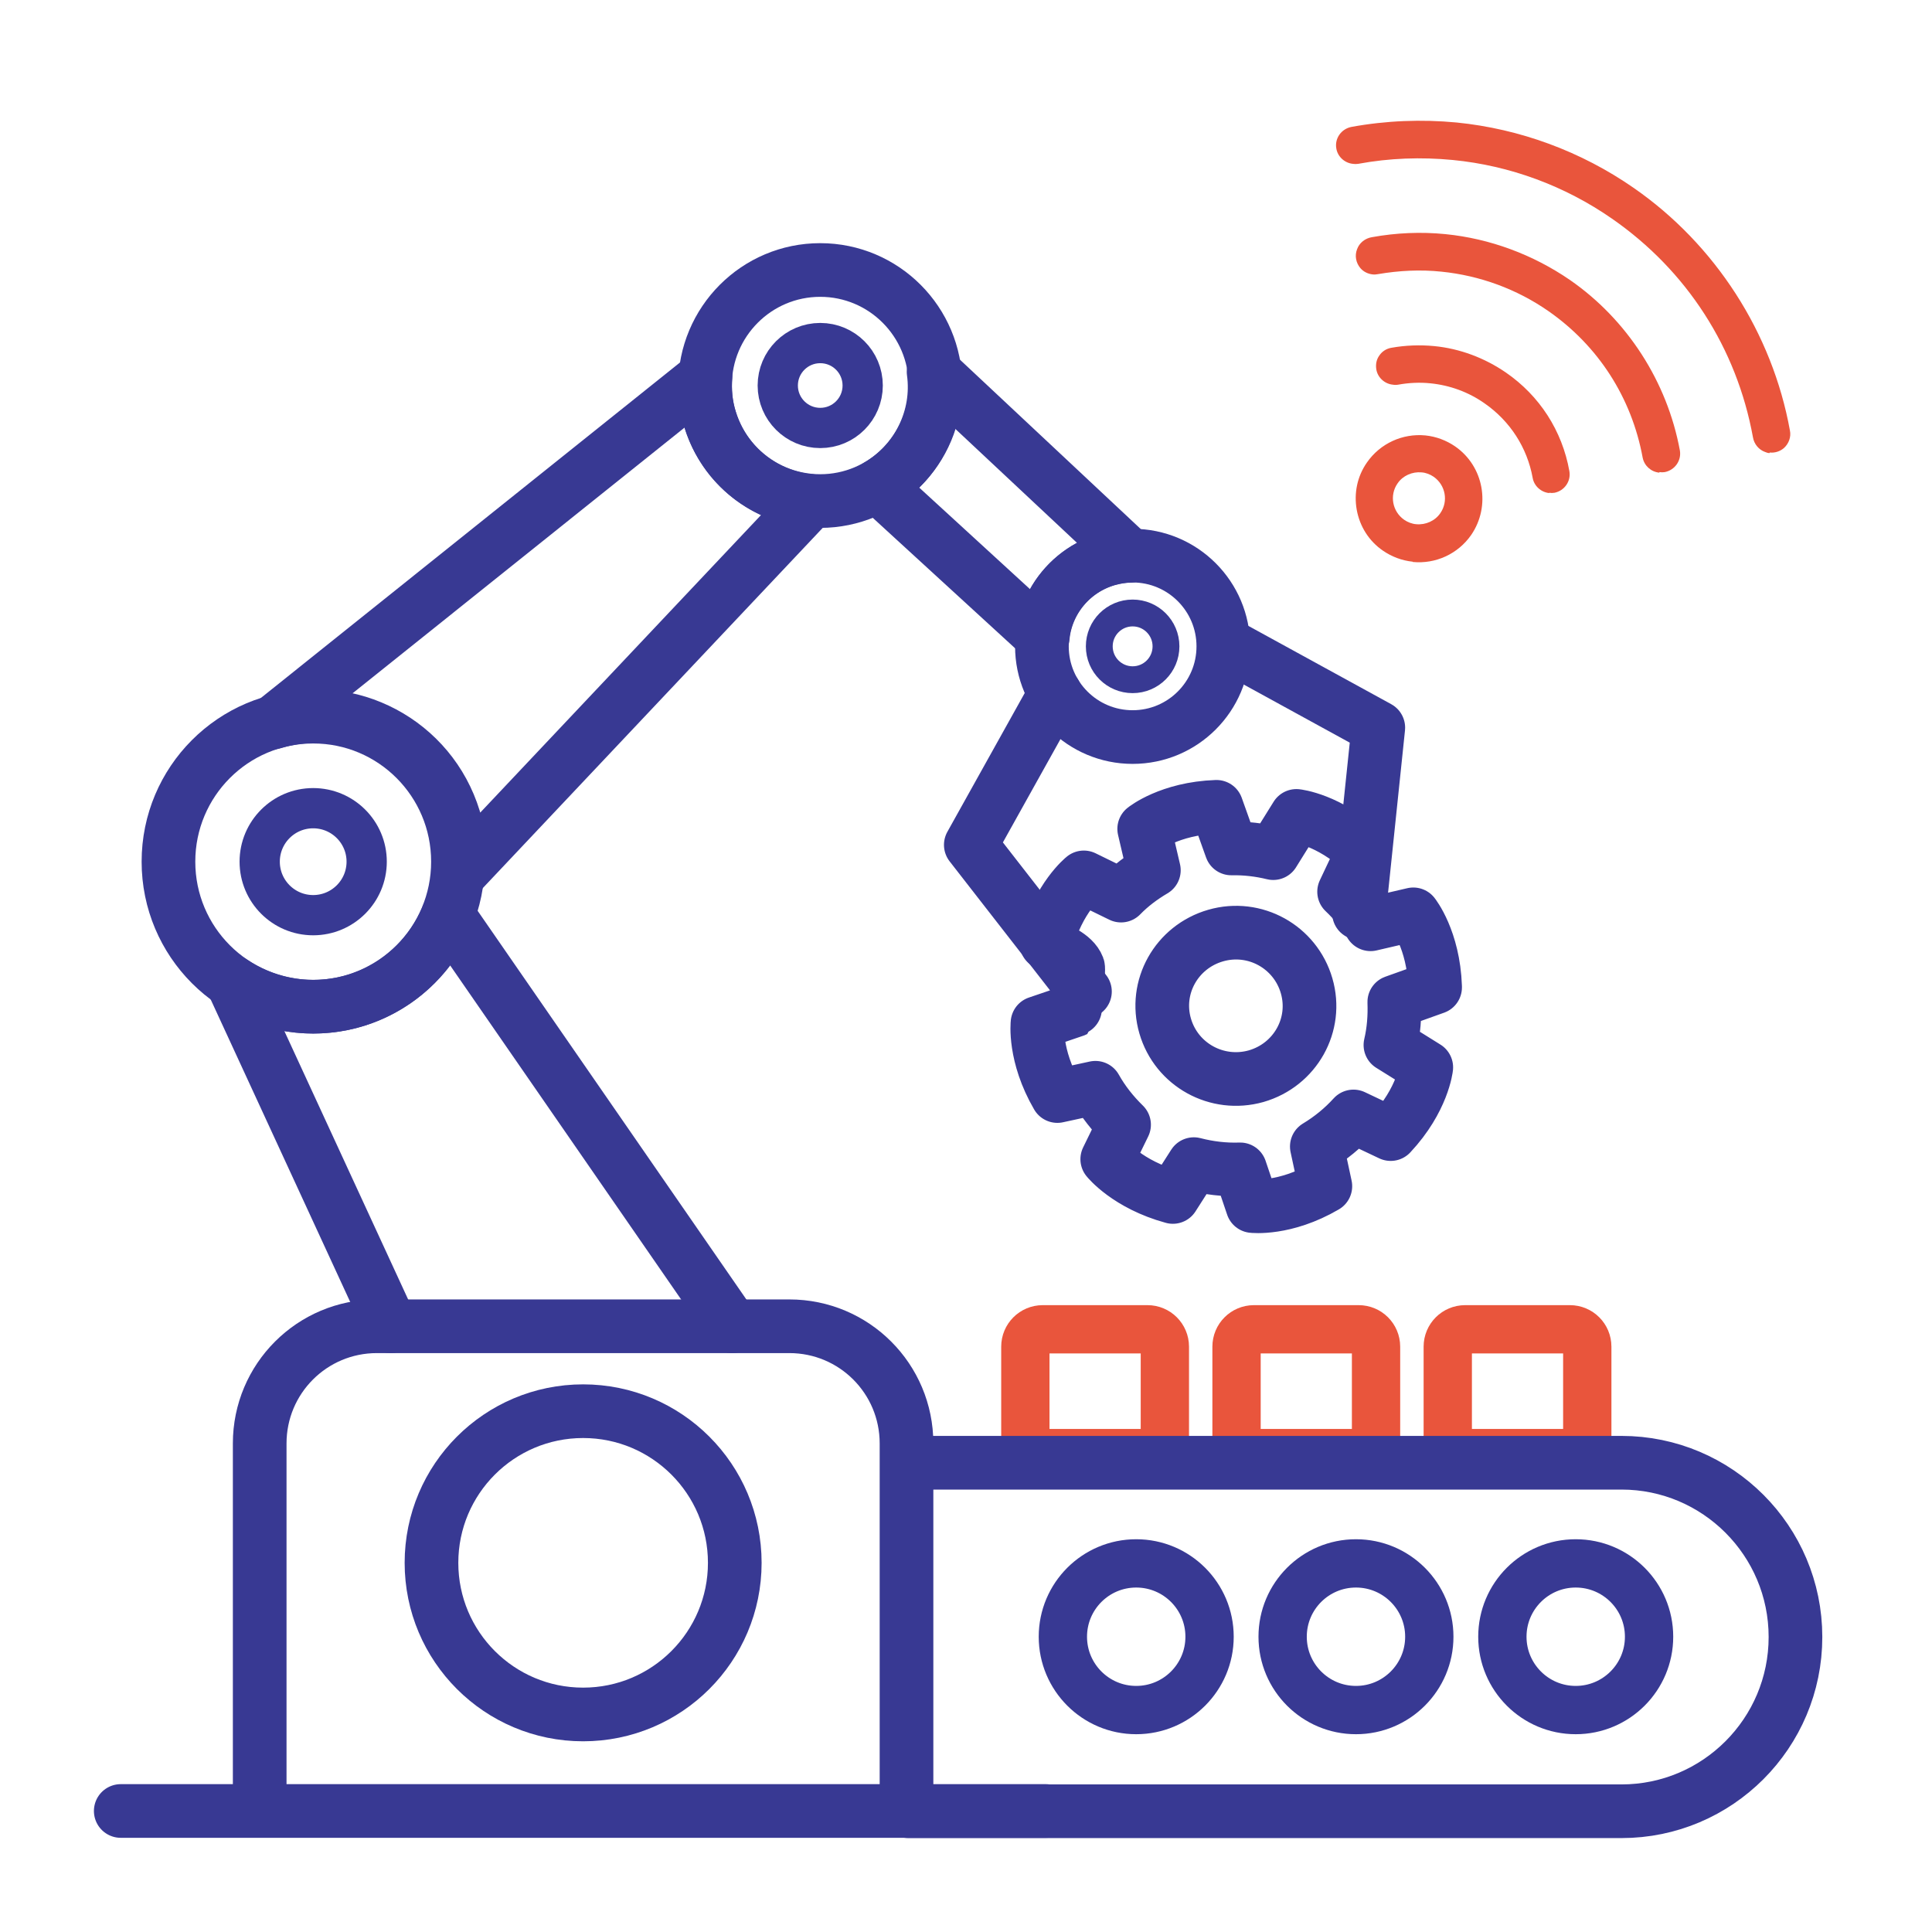 <svg width="72" height="72" viewBox="0 0 72 72" fill="none" xmlns="http://www.w3.org/2000/svg">
<g clip-path="url(#clip0_1944_38097)">
<mask id="mask0_1944_38097" style="mask-type:alpha" maskUnits="userSpaceOnUse" x="0" y="0" width="72" height="72">
<rect width="72" height="72" fill="#D9D9D9"/>
</mask>
<g mask="url(#mask0_1944_38097)">
<path d="M42.764 49.539H38.859C38.502 49.539 38.212 49.829 38.212 50.186V53.505C38.212 53.863 38.502 54.153 38.859 54.153H42.764C43.121 54.153 43.411 53.863 43.411 53.505V50.186C43.411 49.829 43.121 49.539 42.764 49.539Z" stroke="#E9553C" stroke-width="1.8" stroke-linecap="round" stroke-linejoin="round"/>
<path d="M50.634 49.539H46.729C46.372 49.539 46.082 49.829 46.082 50.186V53.505C46.082 53.863 46.372 54.153 46.729 54.153H50.634C50.991 54.153 51.281 53.863 51.281 53.505V50.186C51.281 49.829 50.991 49.539 50.634 49.539Z" stroke="#E9553C" stroke-width="1.8" stroke-linecap="round" stroke-linejoin="round"/>
<path d="M58.506 49.539H54.601C54.244 49.539 53.954 49.829 53.954 50.186V53.505C53.954 53.863 54.244 54.153 54.601 54.153H58.506C58.864 54.153 59.153 53.863 59.153 53.505V50.186C59.153 49.829 58.864 49.539 58.506 49.539Z" stroke="#E9553C" stroke-width="1.8" stroke-linecap="round" stroke-linejoin="round"/>
<path d="M11.671 34.106C12.772 34.106 13.665 33.213 13.665 32.112C13.665 31.012 12.772 30.119 11.671 30.119C10.57 30.119 9.678 31.012 9.678 32.112C9.678 33.213 10.57 34.106 11.671 34.106Z" stroke="#383993" stroke-width="1.5" stroke-linecap="round" stroke-linejoin="round"/>
<path d="M11.673 37.517C14.652 37.517 17.067 35.097 17.067 32.112C17.067 29.127 14.652 26.707 11.673 26.707C8.693 26.707 6.278 29.127 6.278 32.112C6.278 35.097 8.693 37.517 11.673 37.517Z" stroke="#383993" stroke-width="2" stroke-linecap="round" stroke-linejoin="round"/>
<path d="M30.568 15.949C31.442 15.949 32.15 15.241 32.15 14.367C32.15 13.493 31.442 12.785 30.568 12.785C29.694 12.785 28.985 13.493 28.985 14.367C28.985 15.241 29.694 15.949 30.568 15.949Z" stroke="#383993" stroke-width="1.5" stroke-linecap="round" stroke-linejoin="round"/>
<path d="M30.567 18.673C32.94 18.673 34.862 16.745 34.862 14.367C34.862 11.99 32.94 10.062 30.567 10.062C28.195 10.062 26.273 11.99 26.273 14.367C26.273 16.745 28.195 18.673 30.567 18.673Z" stroke="#383993" stroke-width="2" stroke-linecap="round" stroke-linejoin="round"/>
<path d="M42.21 25.331C42.897 25.331 43.453 24.774 43.453 24.087C43.453 23.401 42.897 22.844 42.21 22.844C41.523 22.844 40.967 23.401 40.967 24.087C40.967 24.774 41.523 25.331 42.21 25.331Z" stroke="#383993" stroke-linecap="round" stroke-linejoin="round"/>
<path d="M42.21 27.468C44.077 27.468 45.59 25.955 45.59 24.087C45.59 22.221 44.077 20.707 42.21 20.707C40.343 20.707 38.829 22.221 38.829 24.087C38.829 25.955 40.343 27.468 42.21 27.468Z" stroke="#383993" stroke-width="2" stroke-linecap="round" stroke-linejoin="round"/>
<path d="M17.138 32.523C17.2 31.866 17.128 31.188 16.922 30.51C16.049 27.653 13.028 26.05 10.182 26.924L26.293 14.028C26.252 14.552 26.293 15.097 26.468 15.642C27.002 17.378 28.523 18.529 30.228 18.673L17.148 32.534L17.138 32.523Z" stroke="#383993" stroke-width="2" stroke-linecap="round" stroke-linejoin="round"/>
<path d="M14.57 49.426L8.651 36.592C9.514 37.168 10.562 37.517 11.672 37.517C13.953 37.517 15.906 36.099 16.697 34.106L27.29 49.426" stroke="#383993" stroke-width="2" stroke-linecap="round" stroke-linejoin="round"/>
<path d="M42.097 20.717C41.83 20.717 41.553 20.769 41.286 20.841C39.919 21.231 38.984 22.413 38.861 23.748L32.706 18.107C34.186 17.244 35.028 15.569 34.792 13.854L42.108 20.707L42.097 20.717Z" stroke="#383993" stroke-width="2" stroke-linecap="round" stroke-linejoin="round"/>
<path d="M39.323 25.845L36.179 31.486L40.433 36.952" stroke="#383993" stroke-width="2" stroke-linecap="round" stroke-linejoin="round"/>
<path d="M45.703 24.016L51.365 27.119L50.645 34.024" stroke="#383993" stroke-width="2" stroke-linecap="round" stroke-linejoin="round"/>
<path d="M53.482 36.767C53.42 35.01 52.67 34.075 52.67 34.075L51.077 34.445C50.8 33.993 50.461 33.582 50.091 33.232L50.8 31.732C49.516 30.53 48.313 30.407 48.313 30.407L47.45 31.794C46.947 31.671 46.423 31.609 45.888 31.619L45.334 30.068C43.576 30.129 42.641 30.89 42.641 30.89L43.001 32.431C42.549 32.698 42.138 33.006 41.778 33.376L40.391 32.698C40.391 32.698 39.446 33.448 38.994 35.144C39.364 35.38 40.001 35.585 40.175 36.038C40.217 36.151 40.073 37.64 40.052 37.651L38.665 38.123C38.665 38.123 38.521 39.325 39.405 40.846L40.823 40.538C41.11 41.052 41.48 41.514 41.891 41.915L41.264 43.199C41.264 43.199 42.015 44.145 43.71 44.607L44.491 43.384C45.046 43.528 45.632 43.6 46.217 43.579L46.679 44.946C46.679 44.946 47.882 45.09 49.392 44.206L49.074 42.727C49.587 42.418 50.05 42.038 50.44 41.607L51.827 42.264C53.029 40.98 53.153 39.778 53.153 39.778L51.817 38.945C51.94 38.421 51.981 37.887 51.961 37.342L53.482 36.798V36.767ZM46.813 40.106C45.354 40.517 43.844 39.685 43.422 38.236C43.001 36.788 43.844 35.287 45.303 34.866C46.762 34.445 48.272 35.287 48.693 36.736C49.115 38.185 48.272 39.685 46.813 40.106Z" stroke="#383993" stroke-width="2" stroke-linecap="round" stroke-linejoin="round"/>
<path d="M52.648 20.933C52.248 20.892 51.867 20.748 51.539 20.522C51.015 20.163 50.675 19.618 50.562 19.001C50.45 18.375 50.583 17.748 50.943 17.234C51.436 16.525 52.268 16.145 53.121 16.227C53.522 16.268 53.902 16.412 54.231 16.638C55.299 17.378 55.566 18.858 54.827 19.936C54.334 20.645 53.501 21.026 52.648 20.943V20.933ZM52.977 17.604C52.628 17.573 52.278 17.727 52.083 18.015C51.775 18.457 51.888 19.063 52.33 19.371C52.463 19.464 52.628 19.525 52.782 19.536C53.131 19.567 53.481 19.412 53.676 19.125C53.984 18.683 53.871 18.077 53.429 17.768C53.296 17.676 53.131 17.614 52.977 17.604ZM57.734 18.375C57.426 18.344 57.169 18.107 57.118 17.809C56.913 16.679 56.275 15.693 55.33 15.035C54.734 14.614 54.035 14.357 53.306 14.285C52.905 14.244 52.505 14.264 52.104 14.336C52.042 14.347 51.97 14.347 51.908 14.336C51.6 14.306 51.343 14.069 51.292 13.771C51.261 13.586 51.292 13.401 51.405 13.247C51.508 13.093 51.672 12.99 51.857 12.96C52.381 12.867 52.916 12.847 53.45 12.898C54.405 12.99 55.33 13.34 56.121 13.884C57.375 14.748 58.217 16.052 58.485 17.553C58.556 17.933 58.3 18.292 57.93 18.364C57.868 18.375 57.796 18.375 57.734 18.364V18.375ZM61.834 17.614C61.526 17.583 61.279 17.357 61.218 17.059C60.807 14.819 59.563 12.888 57.704 11.593C56.522 10.771 55.145 10.268 53.717 10.124C52.926 10.041 52.135 10.083 51.354 10.216C51.292 10.226 51.22 10.237 51.148 10.226C50.974 10.206 50.809 10.124 50.696 9.99C50.532 9.795 50.48 9.528 50.573 9.291C50.655 9.055 50.871 8.88 51.128 8.839C52.032 8.675 52.957 8.634 53.871 8.726C55.525 8.891 57.128 9.487 58.505 10.432C60.642 11.912 62.132 14.223 62.605 16.792C62.667 17.172 62.41 17.522 62.04 17.594C61.978 17.604 61.906 17.604 61.845 17.594L61.834 17.614ZM65.944 16.885C65.883 16.885 65.831 16.864 65.78 16.844C65.544 16.761 65.369 16.546 65.328 16.299C64.722 12.97 62.862 10.083 60.077 8.151C58.32 6.928 56.265 6.168 54.138 5.962C52.967 5.849 51.775 5.89 50.614 6.106C50.552 6.116 50.48 6.116 50.419 6.106C50.11 6.075 49.853 5.839 49.802 5.541C49.73 5.161 49.987 4.801 50.367 4.729C51.662 4.493 52.977 4.442 54.282 4.565C56.645 4.801 58.926 5.644 60.879 7C63.92 9.106 66.047 12.405 66.705 16.042C66.756 16.279 66.664 16.535 66.479 16.7C66.335 16.823 66.14 16.885 65.955 16.864L65.944 16.885Z" fill="#E9553C"/>
<path d="M4.5 67.49H38.973" stroke="#383993" stroke-width="2" stroke-linecap="round" stroke-linejoin="round"/>
<path d="M21.731 63.893C24.852 63.893 27.383 61.363 27.383 58.242C27.383 55.121 24.852 52.591 21.731 52.591C18.61 52.591 16.08 55.121 16.08 58.242C16.08 61.363 18.61 63.893 21.731 63.893Z" stroke="#383993" stroke-width="2" stroke-linecap="round" stroke-linejoin="round"/>
<path d="M33.856 54.512H60.428C64.004 54.512 66.912 57.42 66.912 61.006C66.912 64.592 64.004 67.5 60.428 67.5H33.856" stroke="#383993" stroke-width="2" stroke-linecap="round" stroke-linejoin="round"/>
<path d="M58.722 63.729C60.232 63.729 61.456 62.505 61.456 60.996C61.456 59.486 60.232 58.263 58.722 58.263C57.213 58.263 55.989 59.486 55.989 60.996C55.989 62.505 57.213 63.729 58.722 63.729Z" stroke="#383993" stroke-width="1.8" stroke-linecap="round" stroke-linejoin="round"/>
<path d="M50.533 63.729C52.042 63.729 53.266 62.505 53.266 60.996C53.266 59.486 52.042 58.263 50.533 58.263C49.023 58.263 47.8 59.486 47.8 60.996C47.8 62.505 49.023 63.729 50.533 63.729Z" stroke="#383993" stroke-width="1.8" stroke-linecap="round" stroke-linejoin="round"/>
<path d="M42.343 63.729C43.853 63.729 45.077 62.505 45.077 60.996C45.077 59.486 43.853 58.263 42.343 58.263C40.834 58.263 39.61 59.486 39.61 60.996C39.61 62.505 40.834 63.729 42.343 63.729Z" stroke="#383993" stroke-width="1.8" stroke-linecap="round" stroke-linejoin="round"/>
<path d="M9.678 67.048V53.793C9.678 51.378 11.63 49.426 14.045 49.426H29.416C31.831 49.426 33.783 51.378 33.783 53.793V67.048" stroke="#383993" stroke-width="2" stroke-linecap="round" stroke-linejoin="round"/>
</g>
</g>
<defs>
<clipPath id="clip0_1944_38097">
<rect width="72" height="72" fill="white"/>
</clipPath>
</defs>
</svg>
